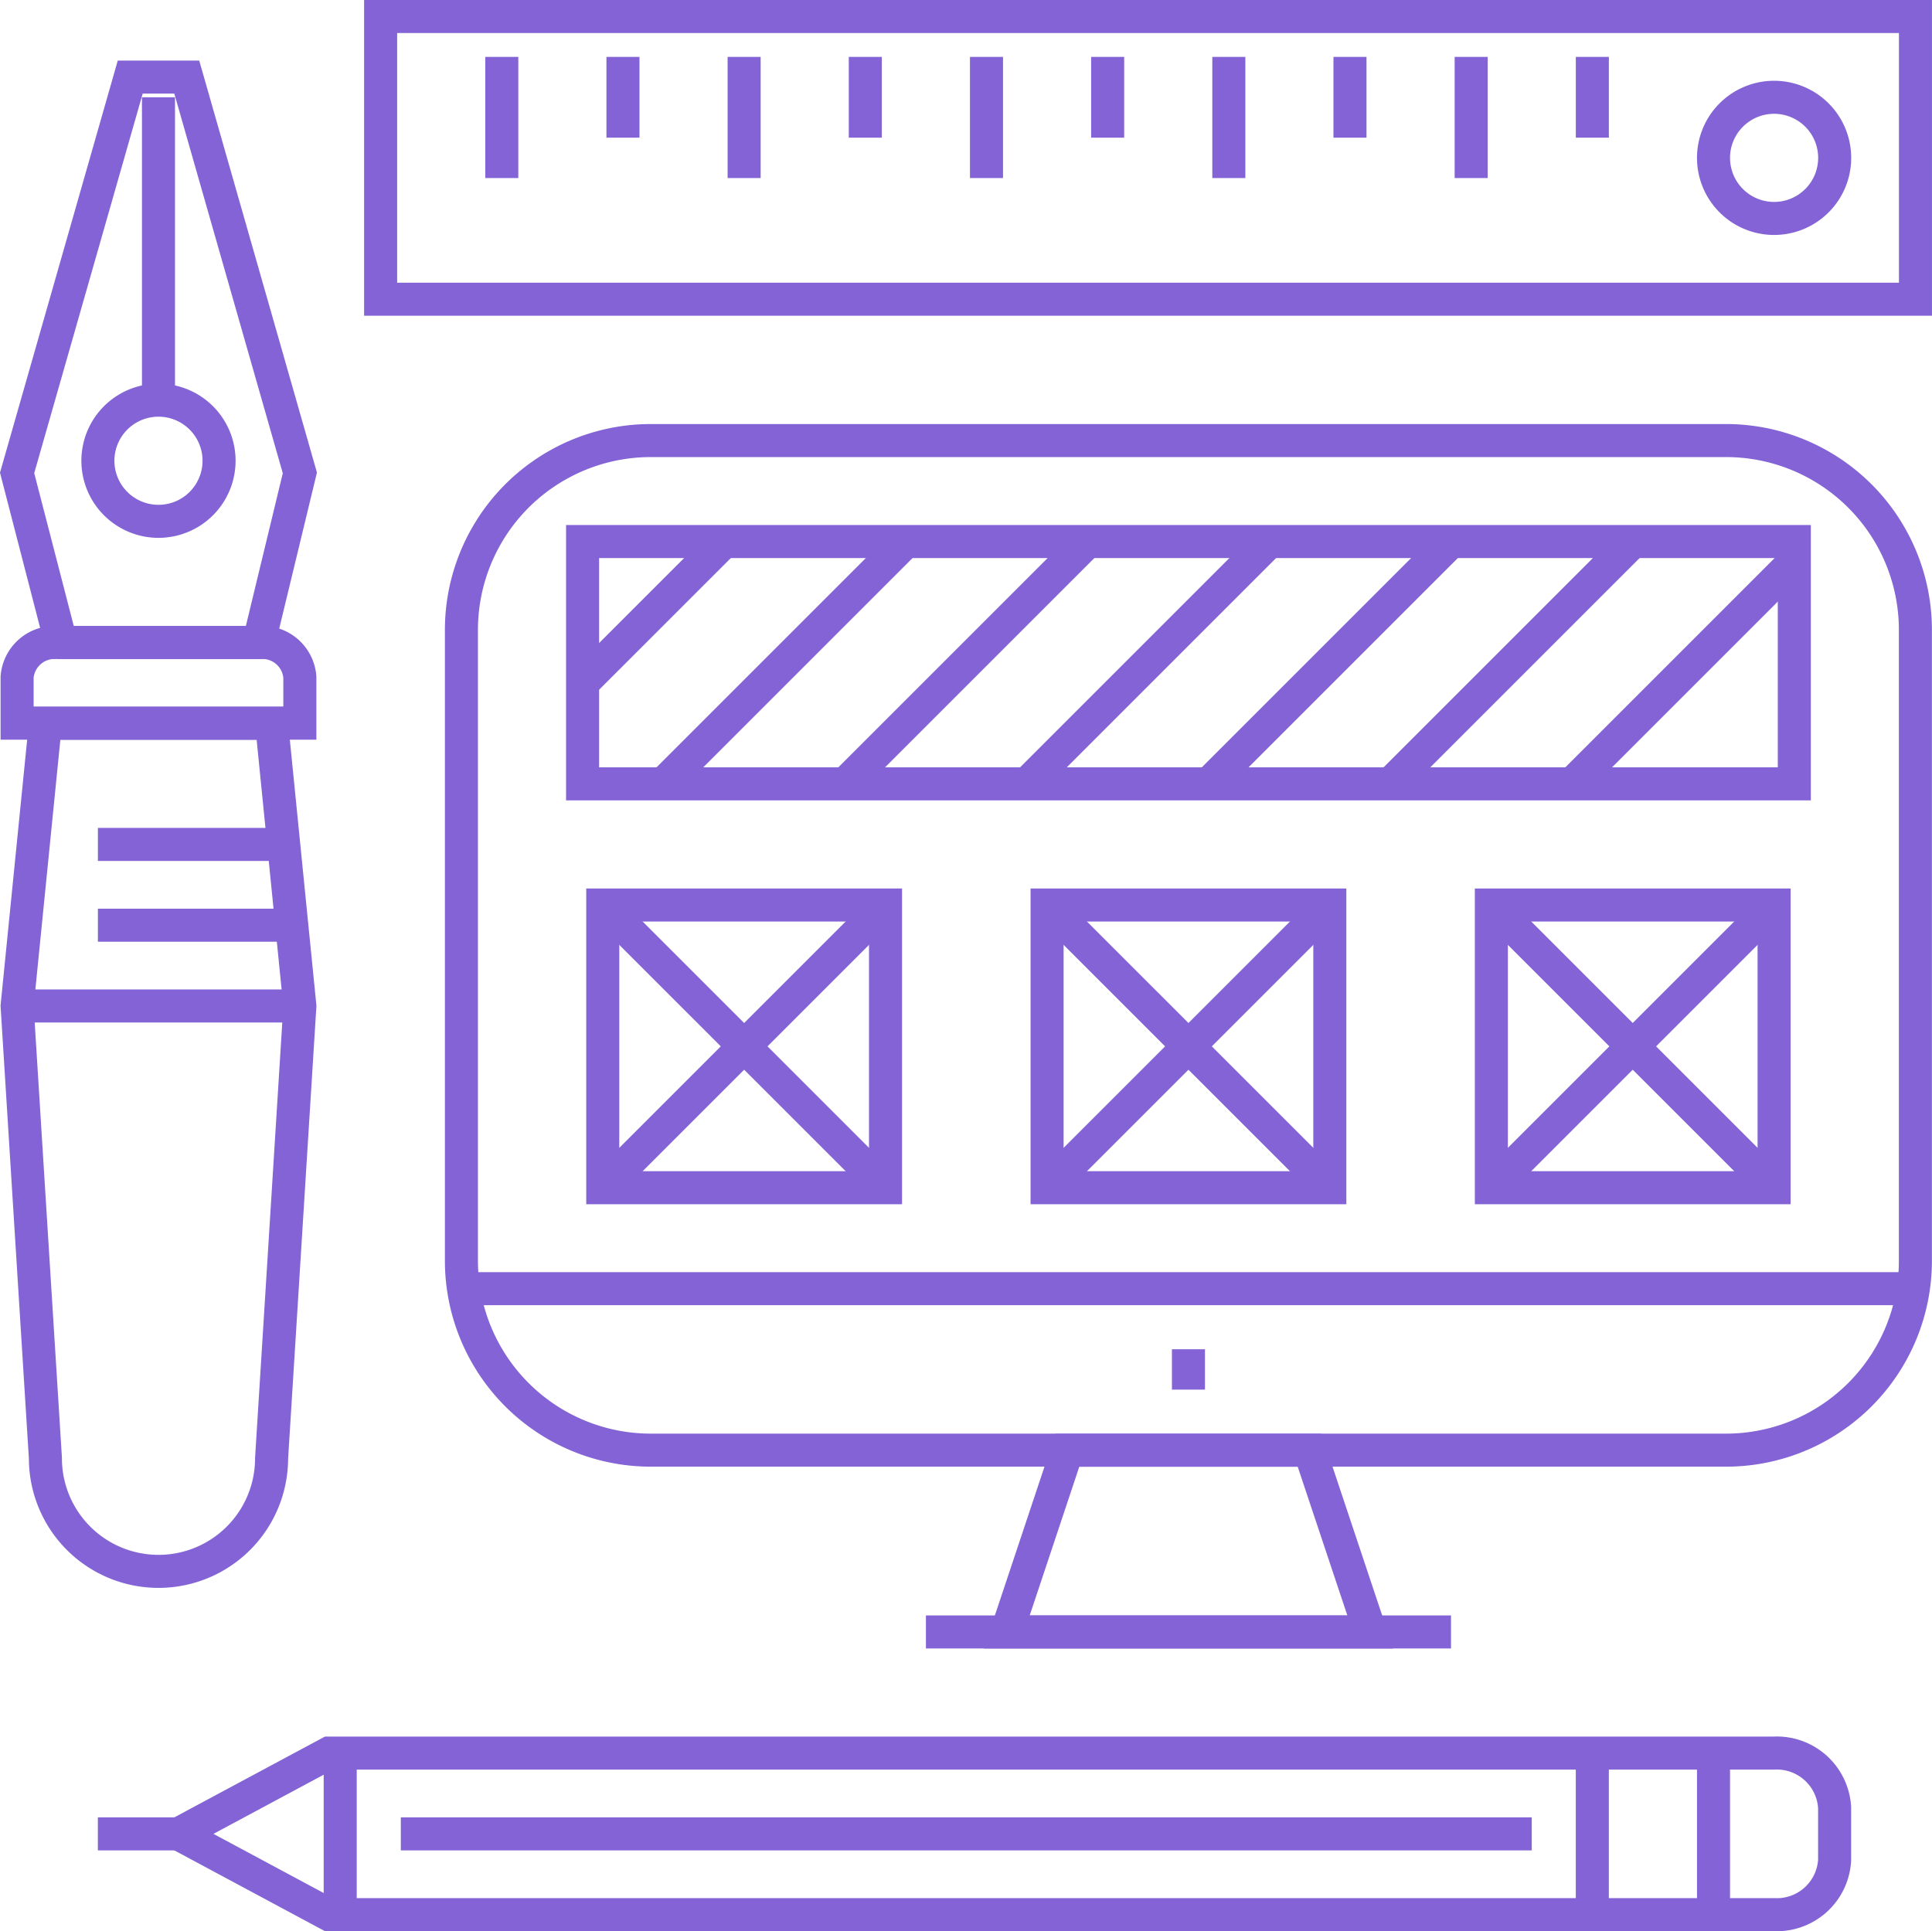 <svg xmlns="http://www.w3.org/2000/svg" width="87.727" height="87.699" viewBox="0 0 87.727 87.699">
  <g id="Group_3393" data-name="Group 3393" transform="translate(-5018.473 -1534.532)">
    <g id="Group_3382" data-name="Group 3382" transform="translate(5035.756 1535.282)">
      <rect id="Rectangle_73" data-name="Rectangle 73" width="69.693" height="12.838" fill="none" stroke="#8363d5" stroke-width="1.5"/>
      <path id="Path_9822" data-name="Path 9822" d="M5147.156,1543.861a2.751,2.751,0,1,1-2.752-2.751A2.752,2.752,0,0,1,5147.156,1543.861Z" transform="translate(-5081.131 -1537.442)" fill="none" stroke="#8363d5" stroke-width="1.5"/>
      <g id="Group_3381" data-name="Group 3381" transform="translate(5.502 1.834)">
        <line id="Line_36" data-name="Line 36" y2="5.502" fill="none" stroke="#8363d5" stroke-width="1.5"/>
        <line id="Line_37" data-name="Line 37" y2="3.668" transform="translate(5.502)" fill="none" stroke="#8363d5" stroke-width="1.5"/>
        <line id="Line_38" data-name="Line 38" y2="5.502" transform="translate(11.004)" fill="none" stroke="#8363d5" stroke-width="1.5"/>
        <line id="Line_39" data-name="Line 39" y2="3.668" transform="translate(16.506)" fill="none" stroke="#8363d5" stroke-width="1.5"/>
        <line id="Line_40" data-name="Line 40" y2="5.502" transform="translate(22.009)" fill="none" stroke="#8363d5" stroke-width="1.5"/>
        <line id="Line_41" data-name="Line 41" y2="3.668" transform="translate(27.511)" fill="none" stroke="#8363d5" stroke-width="1.5"/>
        <line id="Line_42" data-name="Line 42" y2="5.502" transform="translate(33.013)" fill="none" stroke="#8363d5" stroke-width="1.5"/>
        <line id="Line_43" data-name="Line 43" y2="3.668" transform="translate(38.514)" fill="none" stroke="#8363d5" stroke-width="1.5"/>
        <line id="Line_44" data-name="Line 44" y2="5.502" transform="translate(44.017)" fill="none" stroke="#8363d5" stroke-width="1.5"/>
        <line id="Line_45" data-name="Line 45" y2="3.668" transform="translate(49.519)" fill="none" stroke="#8363d5" stroke-width="1.5"/>
      </g>
    </g>
    <g id="Group_3385" data-name="Group 3385" transform="translate(5019.25 1538.033)">
      <g id="Group_3383" data-name="Group 3383">
        <path id="Path_9823" data-name="Path 9823" d="M5030.581,1565.719a2.751,2.751,0,1,1-2.751-2.751A2.751,2.751,0,0,1,5030.581,1565.719Z" transform="translate(-5021.411 -1548.296)" fill="none" stroke="#8363d5" stroke-width="1.5"/>
        <line id="Line_46" data-name="Line 46" y2="13.755" transform="translate(6.419 0.917)" fill="none" stroke="#8363d5" stroke-width="1.5"/>
        <path id="Path_9824" data-name="Path 9824" d="M5032.089,1557.627l-5.135-17.974h-2.568l-5.136,17.974,1.991,7.7h8.987Z" transform="translate(-5019.25 -1539.653)" fill="none" stroke="#8363d5" stroke-width="1.5"/>
      </g>
      <path id="Path_9825" data-name="Path 9825" d="M5019.25,1582.019v2.1h12.838v-2.1a1.709,1.709,0,0,0-1.825-1.564h-9.188A1.71,1.71,0,0,0,5019.25,1582.019Z" transform="translate(-5019.25 -1554.778)" fill="none" stroke="#8363d5" stroke-width="1.5"/>
      <g id="Group_3384" data-name="Group 3384" transform="translate(0 29.344)">
        <path id="Path_9826" data-name="Path 9826" d="M5020.535,1586.283l-1.285,12.839,1.285,20.541a5.135,5.135,0,1,0,10.27,0l1.284-20.541-1.284-12.839Z" transform="translate(-5019.25 -1586.283)" fill="none" stroke="#8363d5" stroke-width="1.5"/>
        <line id="Line_47" data-name="Line 47" x2="8.254" transform="translate(3.668 5.503)" fill="none" stroke="#8363d5" stroke-width="1.5"/>
        <line id="Line_48" data-name="Line 48" x2="8.254" transform="translate(3.668 9.171)" fill="none" stroke="#8363d5" stroke-width="1.5"/>
        <line id="Line_49" data-name="Line 49" x2="12.839" transform="translate(0 12.839)" fill="none" stroke="#8363d5" stroke-width="1.5"/>
      </g>
    </g>
    <g id="Group_3386" data-name="Group 3386" transform="translate(5022.917 1614.145)">
      <line id="Line_50" data-name="Line 50" y1="7.336" transform="translate(11.004 0)" fill="none" stroke="#8363d5" stroke-width="1.5"/>
      <line id="Line_51" data-name="Line 51" y1="7.336" transform="translate(73.362 0.001)" fill="none" stroke="#8363d5" stroke-width="1.5"/>
      <line id="Line_52" data-name="Line 52" x1="51.353" transform="translate(13.756 3.668)" fill="none" stroke="#8363d5" stroke-width="1.5"/>
      <line id="Line_53" data-name="Line 53" y1="7.336" transform="translate(67.859 0.001)" fill="none" stroke="#8363d5" stroke-width="1.5"/>
      <line id="Line_54" data-name="Line 54" x2="3.668" transform="translate(0 3.668)" fill="none" stroke="#8363d5" stroke-width="1.5"/>
      <path id="Path_9827" data-name="Path 9827" d="M5106.1,1665.464v-2.393a2.629,2.629,0,0,0-2.763-2.471h-65.6l-6.837,3.668,6.837,3.668h65.6A2.629,2.629,0,0,0,5106.1,1665.464Z" transform="translate(-5027.239 -1660.6)" fill="none" stroke="#8363d5" stroke-width="1.5"/>
    </g>
    <g id="Group_3392" data-name="Group 3392" transform="translate(5039.425 1554.539)">
      <line id="Line_55" data-name="Line 55" x2="23.842" transform="translate(21.092 54.104)" fill="none" stroke="#8363d5" stroke-width="1.5"/>
      <path id="Path_9828" data-name="Path 9828" d="M5104.407,1638.743h-11l-2.751,8.253h16.506Z" transform="translate(-5065.893 -1592.891)" fill="none" stroke="#8363d5" stroke-width="1.5"/>
      <line id="Line_56" data-name="Line 56" x2="66.025" transform="translate(0 38.515)" fill="none" stroke="#8363d5" stroke-width="1.5"/>
      <line id="Line_57" data-name="Line 57" y2="1.834" transform="translate(33.012 41.266)" fill="none" stroke="#8363d5" stroke-width="1.5"/>
      <g id="Group_3387" data-name="Group 3387" transform="translate(5.502 4.586)">
        <rect id="Rectangle_74" data-name="Rectangle 74" width="55.021" height="11.004" fill="none" stroke="#8363d5" stroke-width="1.5"/>
        <line id="Line_58" data-name="Line 58" y1="6.419" x2="6.42" fill="none" stroke="#8363d5" stroke-width="1.5"/>
        <line id="Line_59" data-name="Line 59" y1="11.004" x2="11.004" transform="translate(3.668)" fill="none" stroke="#8363d5" stroke-width="1.5"/>
        <line id="Line_60" data-name="Line 60" y1="11.004" x2="11.004" transform="translate(11.922)" fill="none" stroke="#8363d5" stroke-width="1.5"/>
        <line id="Line_61" data-name="Line 61" y1="11.004" x2="11.004" transform="translate(20.175)" fill="none" stroke="#8363d5" stroke-width="1.5"/>
        <line id="Line_62" data-name="Line 62" y1="11.004" x2="11.004" transform="translate(28.428)" fill="none" stroke="#8363d5" stroke-width="1.5"/>
        <line id="Line_63" data-name="Line 63" y1="11.004" x2="11.004" transform="translate(36.681)" fill="none" stroke="#8363d5" stroke-width="1.5"/>
        <line id="Line_64" data-name="Line 64" y1="10.087" x2="10.087" transform="translate(44.934 0.917)" fill="none" stroke="#8363d5" stroke-width="1.5"/>
      </g>
      <path id="Rectangle_75" data-name="Rectangle 75" d="M8.6,0H57.421a8.6,8.6,0,0,1,8.6,8.6V37.248a8.6,8.6,0,0,1-8.6,8.6H8.6a8.6,8.6,0,0,1-8.6-8.6V8.6A8.6,8.6,0,0,1,8.6,0Z" fill="none" stroke="#8363d5" stroke-width="1.5"/>
      <g id="Group_3391" data-name="Group 3391" transform="translate(6.418 21.092)">
        <g id="Group_3388" data-name="Group 3388" transform="translate(20.175)">
          <rect id="Rectangle_76" data-name="Rectangle 76" width="12.839" height="12.838" fill="none" stroke="#8363d5" stroke-width="1.5"/>
          <line id="Line_65" data-name="Line 65" x2="12.839" y2="12.838" fill="none" stroke="#8363d5" stroke-width="1.5"/>
          <line id="Line_66" data-name="Line 66" y1="12.838" x2="12.839" fill="none" stroke="#8363d5" stroke-width="1.5"/>
        </g>
        <g id="Group_3389" data-name="Group 3389" transform="translate(40.349)">
          <rect id="Rectangle_77" data-name="Rectangle 77" width="12.838" height="12.838" fill="none" stroke="#8363d5" stroke-width="1.5"/>
          <line id="Line_67" data-name="Line 67" x2="12.838" y2="12.838" fill="none" stroke="#8363d5" stroke-width="1.5"/>
          <line id="Line_68" data-name="Line 68" y1="12.838" x2="12.838" fill="none" stroke="#8363d5" stroke-width="1.5"/>
        </g>
        <g id="Group_3390" data-name="Group 3390">
          <rect id="Rectangle_78" data-name="Rectangle 78" width="12.839" height="12.838" fill="none" stroke="#8363d5" stroke-width="1.5"/>
          <line id="Line_69" data-name="Line 69" x2="12.839" y2="12.838" fill="none" stroke="#8363d5" stroke-width="1.5"/>
          <line id="Line_70" data-name="Line 70" y1="12.838" x2="12.839" fill="none" stroke="#8363d5" stroke-width="1.5"/>
        </g>
      </g>
    </g>
  </g>
</svg>
